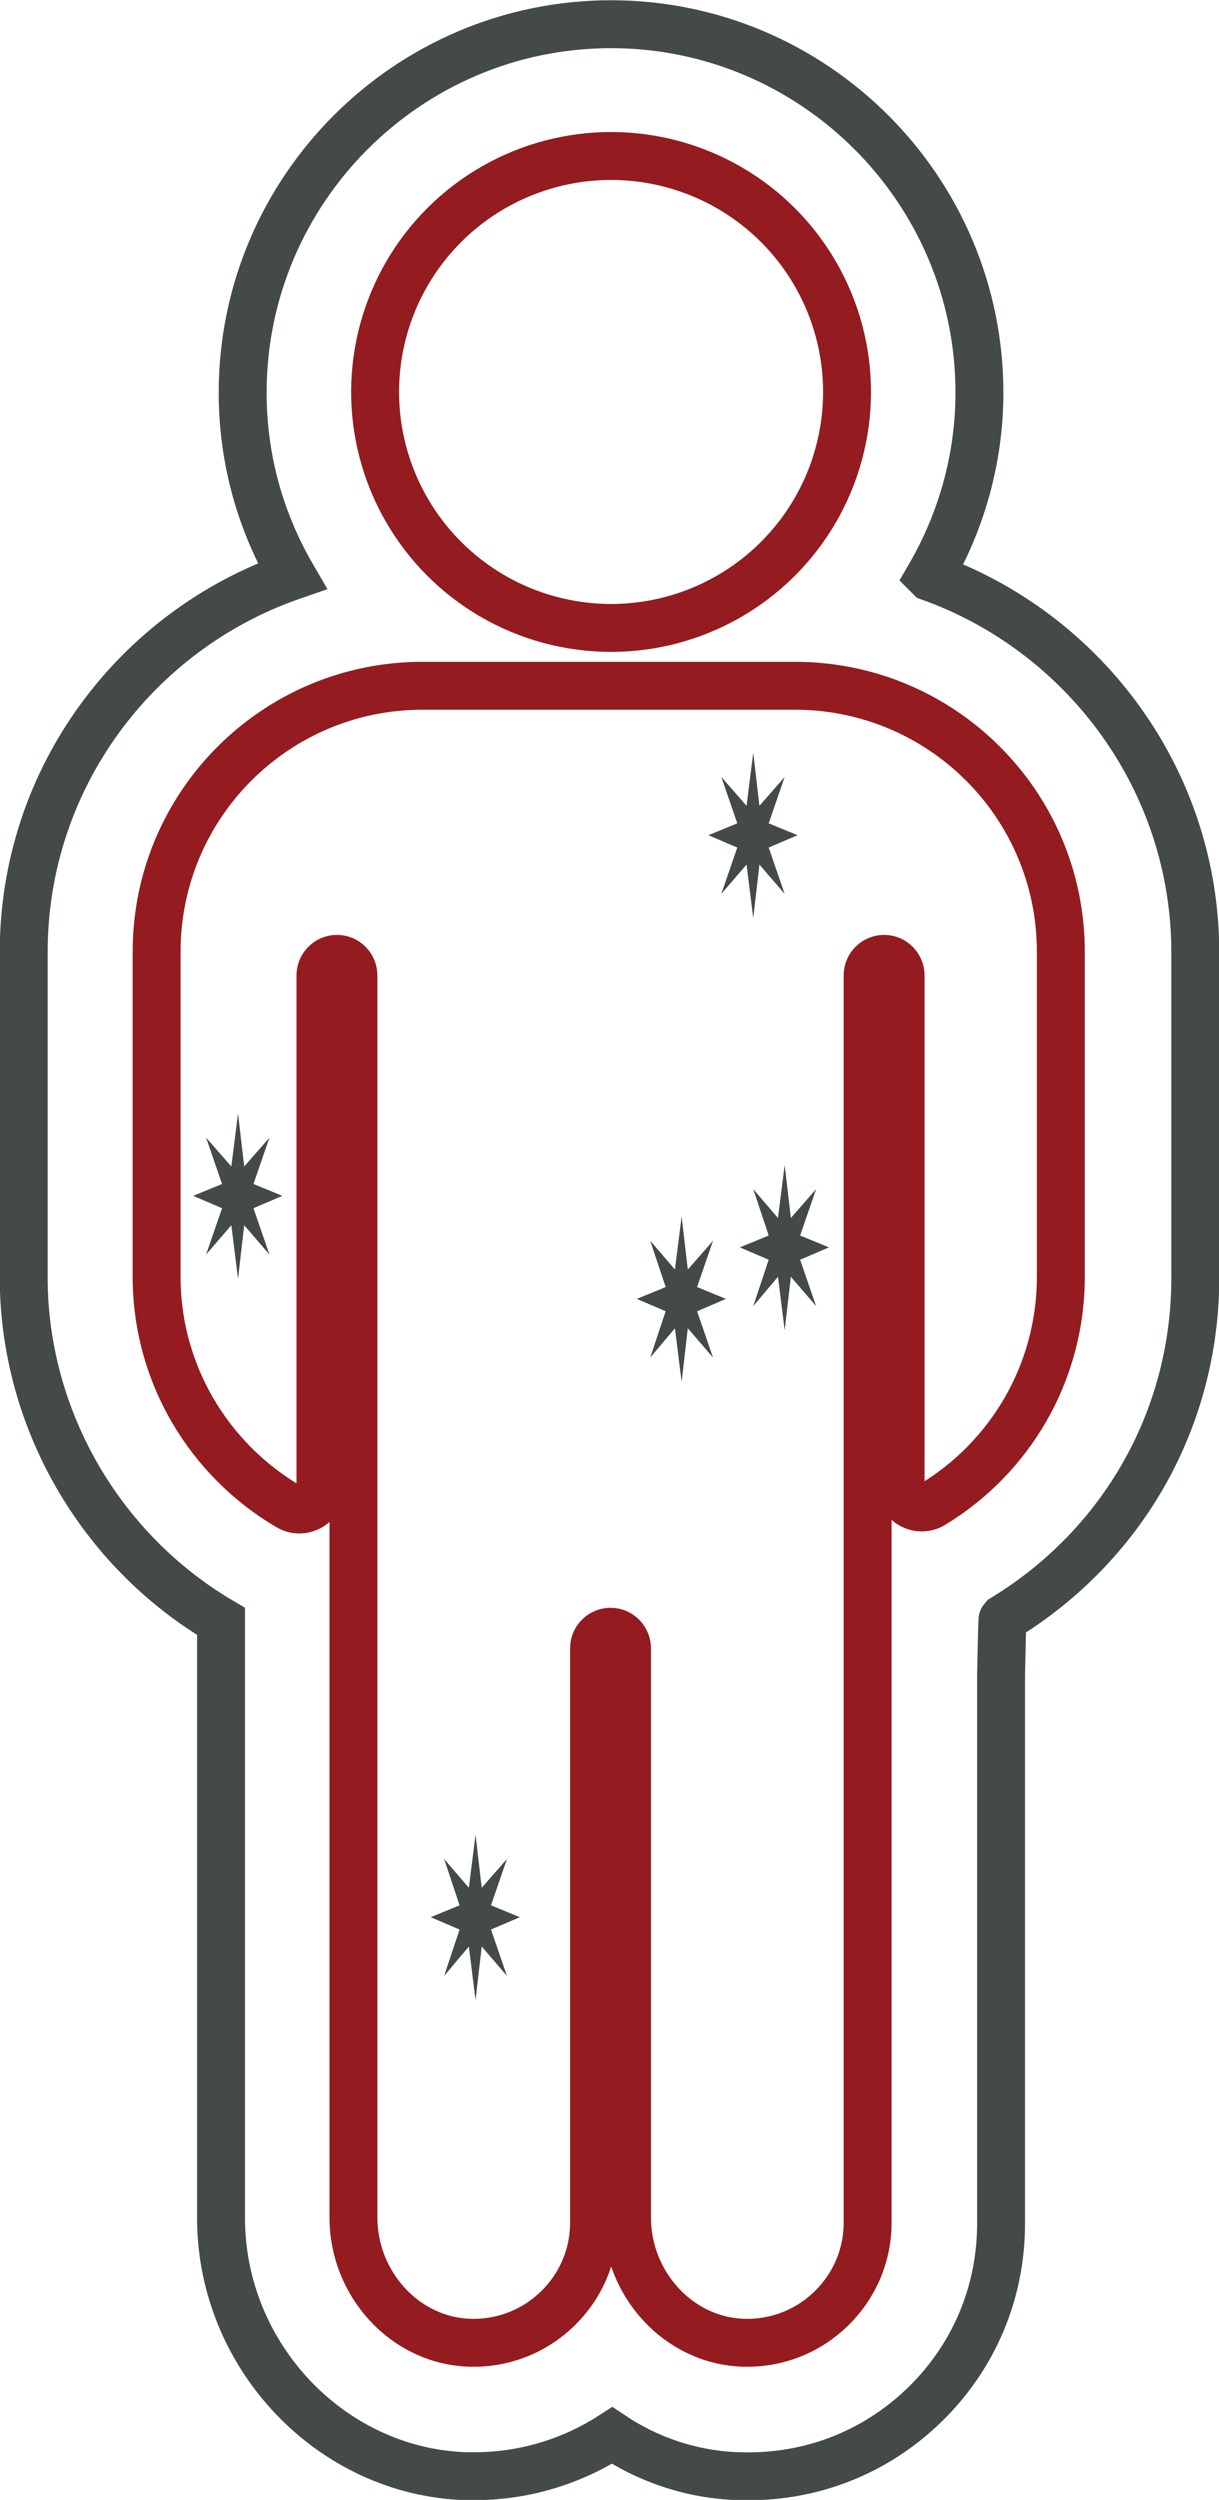 <svg xmlns="http://www.w3.org/2000/svg" id="Layer_2" data-name="Layer 2" viewBox="0 0 23.66 48.52"><defs><style>      .cls-1 {        stroke: #44494a;      }      .cls-1, .cls-2 {        fill: none;        stroke-miterlimit: 10;        stroke-width: .93px;      }      .cls-2 {        stroke: #941b1f;      }      .cls-3 {        fill: #44494a;        stroke-width: 0px;      }    </style></defs><g id="Layer_1-2" data-name="Layer 1"><g><path class="cls-2" d="m15.45,13.31h-7.25c-2.85,0-5.16,2.31-5.16,5.16v6.31c0,1.9,1.03,3.56,2.56,4.46.27.16.62-.03.62-.35v-9.96c0-.18.15-.32.32-.32h0c.18,0,.32.15.32.32v24.11c0,1.28.99,2.39,2.26,2.43,1.32.04,2.41-1.02,2.41-2.33v-11.15c0-.18.15-.32.32-.32h0c.18,0,.32.15.32.32v11.05c0,1.28.99,2.39,2.26,2.43,1.32.04,2.41-1.02,2.41-2.33v-24.21c0-.18.15-.32.32-.32h0c.18,0,.32.15.32.32v9.92c0,.32.35.51.62.35,1.49-.9,2.49-2.54,2.49-4.42v-6.31c0-2.85-2.31-5.16-5.16-5.16Z"></path><circle class="cls-2" cx="11.86" cy="7.62" r="4.58" transform="translate(1.72 17.4) rotate(-76.72)"></circle></g><path class="cls-1" d="m18.04,11.19c.61-1.05.97-2.27.97-3.57,0-3.94-3.21-7.15-7.15-7.15s-7.15,3.21-7.15,7.15c0,1.3.35,2.51.96,3.56C2.64,12.23.46,15.1.46,18.48v6.31c0,2.73,1.47,5.29,3.83,6.68v11.58c0,2.68,2.14,4.93,4.76,5.01.05,0,.1,0,.15,0,.97,0,1.89-.28,2.68-.79.72.48,1.58.77,2.49.79,1.35.04,2.61-.45,3.57-1.38.96-.93,1.49-2.18,1.49-3.52v-10.62s.02-1.11.03-1.12c2.34-1.42,3.74-3.89,3.74-6.62v-6.31c0-3.36-2.16-6.22-5.15-7.29Z"></path><polygon class="cls-3" points="4.62 21.61 4.74 22.64 5.23 22.08 4.92 22.98 5.48 23.21 4.92 23.45 5.23 24.35 4.74 23.78 4.62 24.82 4.49 23.78 4 24.35 4.31 23.45 3.75 23.21 4.31 22.98 4 22.08 4.49 22.64 4.62 21.61"></polygon><polygon class="cls-3" points="14.62 14.61 14.74 15.64 15.23 15.08 14.92 15.98 15.48 16.21 14.92 16.45 15.23 17.35 14.74 16.78 14.62 17.82 14.49 16.78 14 17.35 14.31 16.45 13.75 16.21 14.31 15.98 14 15.08 14.49 15.64 14.62 14.61"></polygon><polygon class="cls-3" points="15.23 22.61 15.35 23.64 15.84 23.08 15.53 23.98 16.09 24.21 15.53 24.45 15.84 25.35 15.35 24.78 15.23 25.82 15.1 24.78 14.62 25.35 14.92 24.45 14.36 24.21 14.92 23.98 14.62 23.08 15.1 23.64 15.23 22.61"></polygon><polygon class="cls-3" points="13.23 23.61 13.35 24.64 13.84 24.08 13.53 24.98 14.09 25.21 13.53 25.45 13.84 26.35 13.35 25.78 13.23 26.82 13.1 25.78 12.62 26.35 12.92 25.45 12.36 25.21 12.92 24.98 12.62 24.08 13.1 24.64 13.23 23.61"></polygon><polygon class="cls-3" points="9.23 35.61 9.35 36.64 9.84 36.08 9.53 36.98 10.09 37.21 9.53 37.45 9.84 38.35 9.35 37.78 9.23 38.82 9.1 37.78 8.62 38.35 8.92 37.45 8.36 37.21 8.92 36.98 8.62 36.08 9.1 36.64 9.23 35.61"></polygon></g></svg>